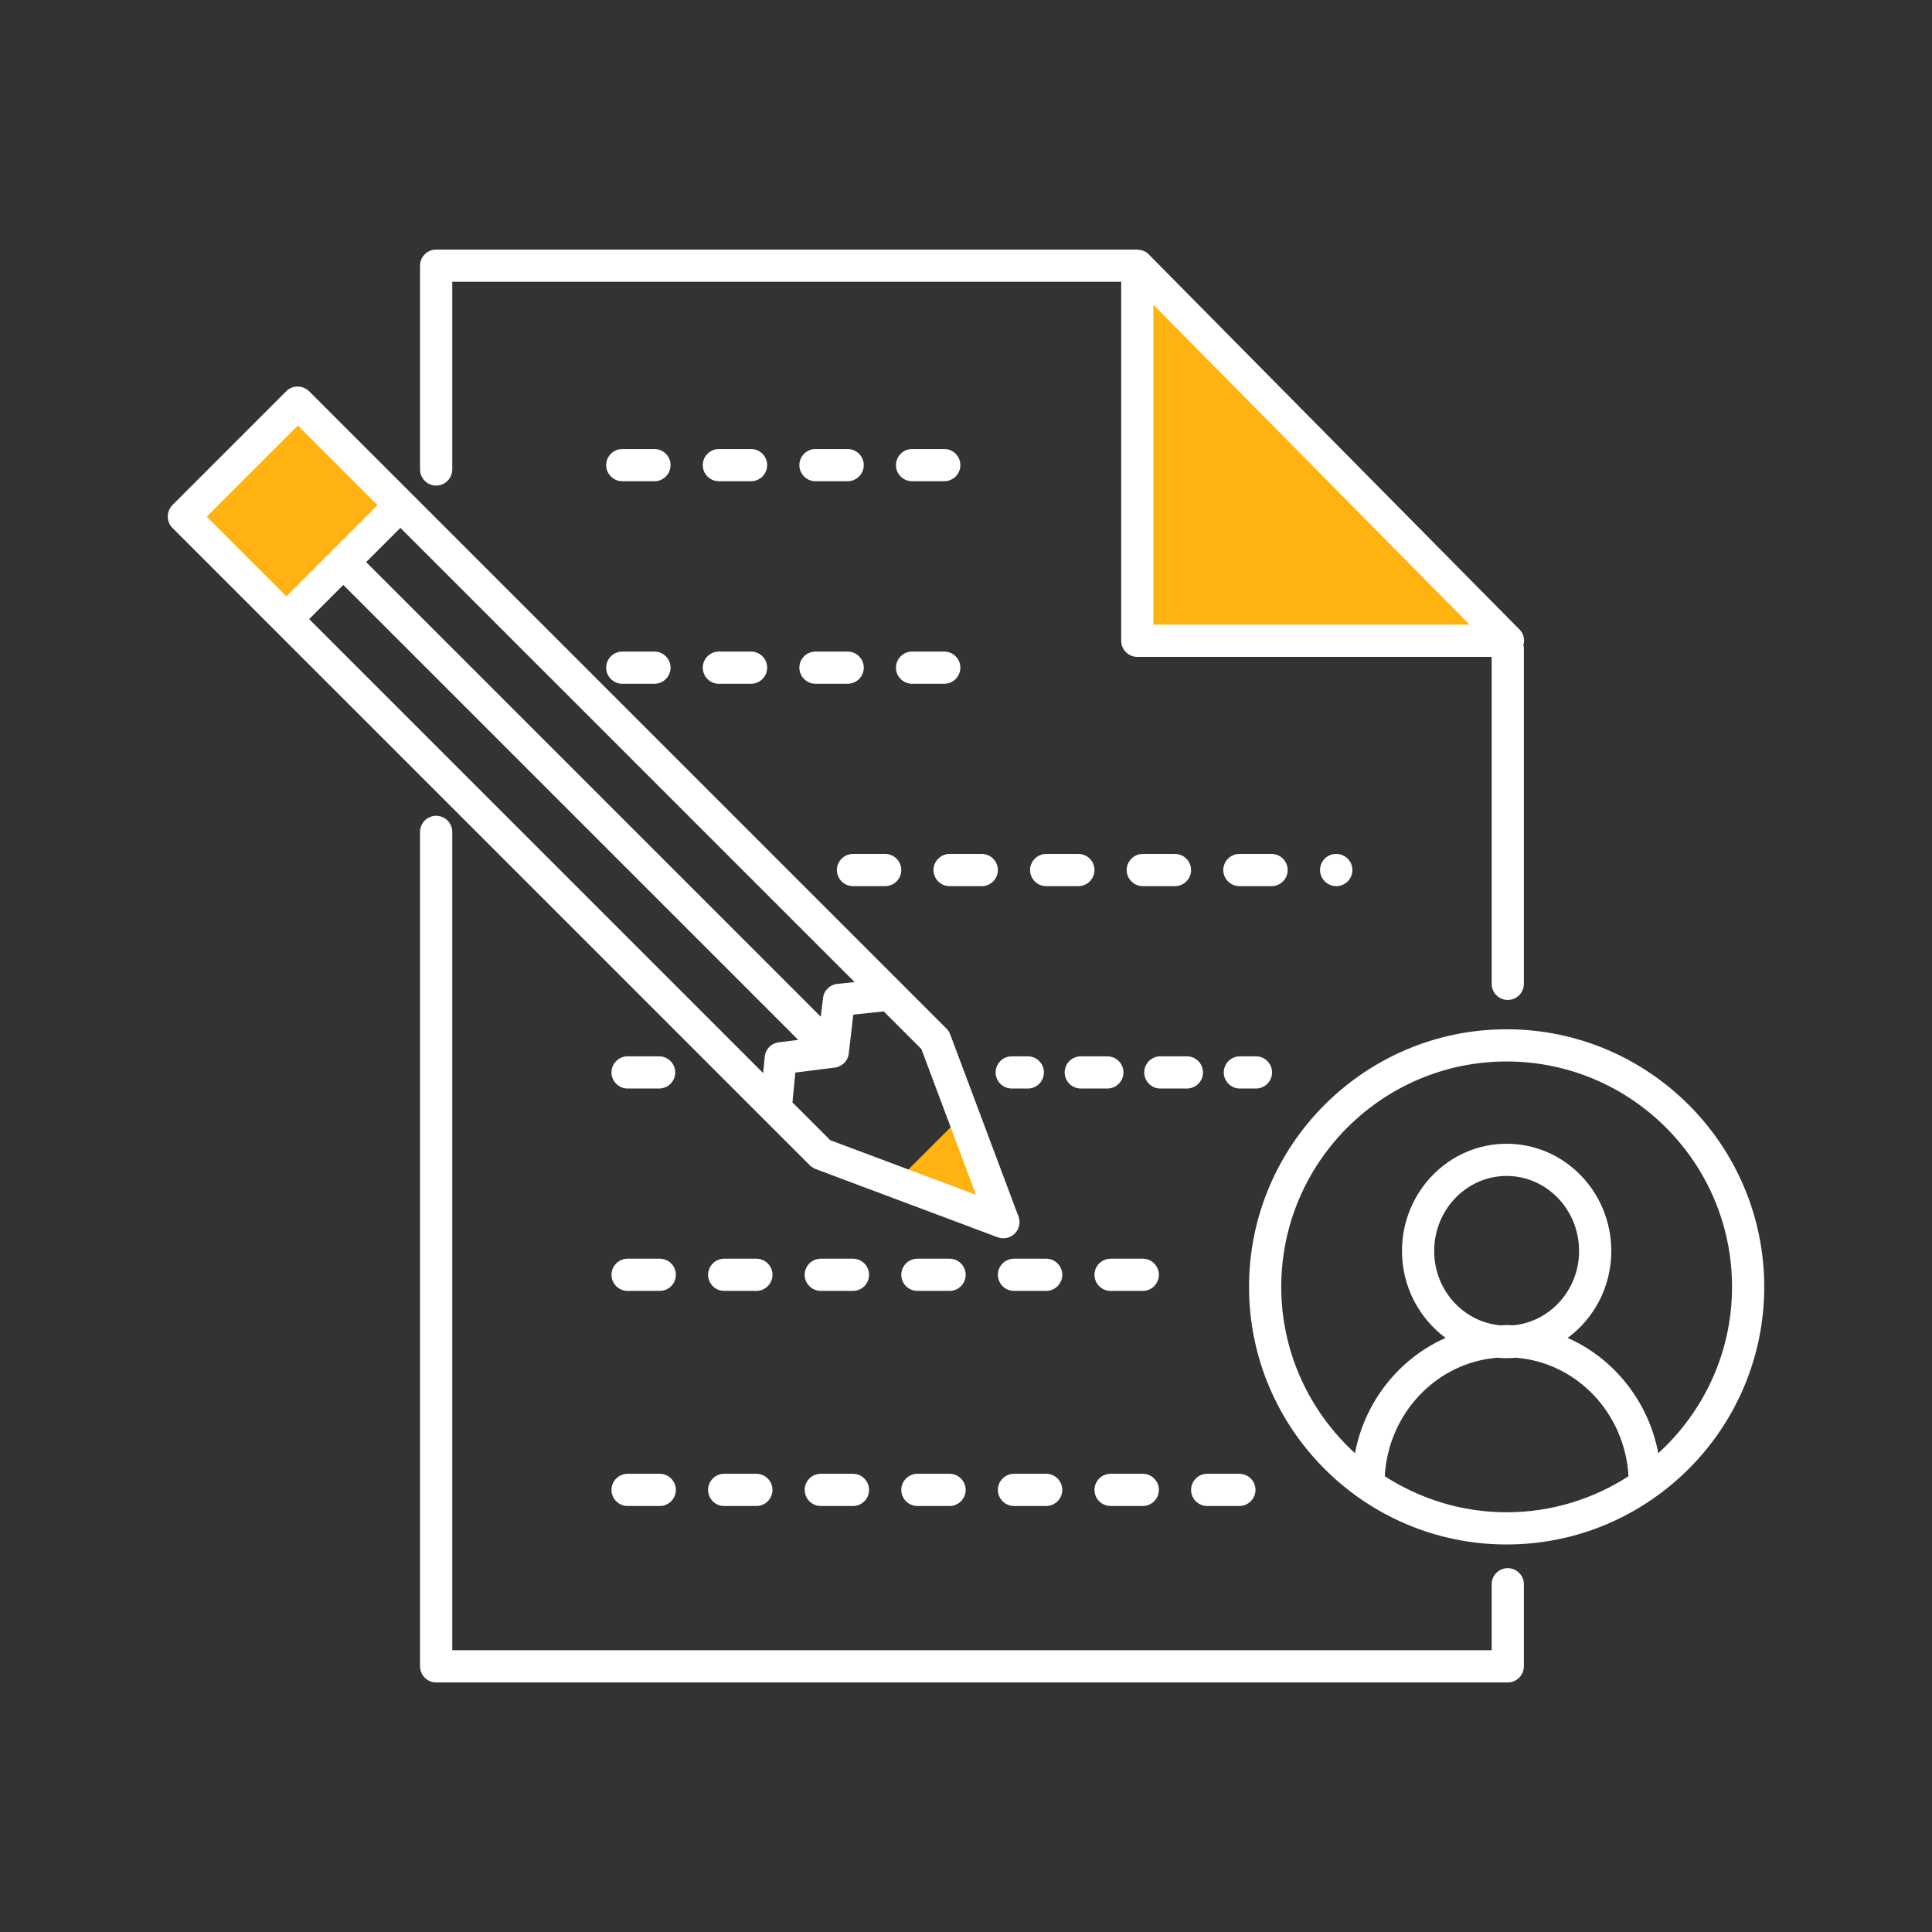 <svg width="120" height="120" viewBox="0 0 120 120" fill="none" xmlns="http://www.w3.org/2000/svg">
<rect x="0" y="0" width="120" height="120" fill="#333333" stroke="none"/>
<path d="M18.49 25.01L25.56 32.08L18.49 39.15L11.42 32.08L18.49 25.01ZM59.9 69.16L55.57 73.49L62.33 75.93L59.89 69.17L59.9 69.16Z" fill="#FFB210"/>
<path d="M71 39.5V17.5L93 39.5H71Z" fill="#FFB210"/>
<path d="M37.98 66.61C37.98 66.06 38.43 65.61 38.98 65.61H40.94C41.49 65.61 41.94 66.06 41.94 66.61C41.94 67.16 41.49 67.61 40.94 67.61H38.98C38.43 67.61 37.98 67.16 37.98 66.61ZM73.72 67.61C74.27 67.61 74.72 67.16 74.72 66.61C74.72 66.06 74.27 65.61 73.72 65.61H72.07C71.52 65.61 71.07 66.06 71.07 66.61C71.07 67.16 71.52 67.61 72.07 67.61H73.72ZM70.98 78.18H68.98C68.43 78.18 67.98 78.63 67.98 79.18C67.98 79.73 68.43 80.18 68.98 80.18H70.98C71.53 80.18 71.98 79.73 71.98 79.18C71.98 78.63 71.53 78.18 70.98 78.18ZM70.98 91.54H68.98C68.43 91.54 67.98 91.99 67.98 92.54C67.98 93.09 68.43 93.54 68.98 93.54H70.98C71.53 93.54 71.98 93.09 71.98 92.54C71.98 91.99 71.53 91.54 70.98 91.54ZM62.84 67.61H63.84C64.39 67.61 64.84 67.16 64.84 66.61C64.84 66.06 64.39 65.61 63.84 65.61H62.84C62.29 65.61 61.84 66.06 61.84 66.61C61.84 67.16 62.29 67.61 62.84 67.61ZM67.13 67.61H68.78C69.33 67.61 69.78 67.16 69.78 66.61C69.78 66.06 69.33 65.61 68.78 65.61H67.13C66.58 65.61 66.13 66.06 66.13 66.61C66.13 67.16 66.58 67.61 67.13 67.61ZM67.98 54.04C67.98 53.49 67.53 53.04 66.98 53.04H64.98C64.43 53.04 63.98 53.49 63.98 54.04C63.98 54.59 64.43 55.04 64.98 55.04H66.98C67.53 55.04 67.98 54.59 67.98 54.04ZM72.98 55.04C73.53 55.04 73.98 54.59 73.98 54.04C73.98 53.49 73.53 53.04 72.98 53.04H70.98C70.43 53.04 69.98 53.49 69.98 54.04C69.98 54.59 70.43 55.04 70.98 55.04H72.98ZM64.98 78.18H62.98C62.43 78.18 61.98 78.63 61.98 79.18C61.98 79.73 62.43 80.18 62.98 80.18H64.98C65.53 80.18 65.98 79.73 65.98 79.18C65.98 78.63 65.53 78.18 64.98 78.18ZM64.98 91.54H62.98C62.43 91.54 61.98 91.99 61.98 92.54C61.98 93.09 62.43 93.54 62.98 93.54H64.98C65.53 93.54 65.98 93.09 65.98 92.54C65.98 91.99 65.53 91.54 64.98 91.54ZM50.65 42.47H52.65C53.2 42.47 53.65 42.02 53.65 41.47C53.65 40.92 53.2 40.47 52.65 40.47H50.65C50.1 40.47 49.65 40.92 49.65 41.47C49.65 42.02 50.1 42.47 50.65 42.47ZM26.09 29.16V16.5C26.09 15.95 26.54 15.5 27.09 15.5H70.61C70.61 15.5 70.64 15.5 70.66 15.51C70.91 15.51 71.17 15.61 71.35 15.8L94.38 39.1C94.64 39.36 94.72 39.73 94.62 40.07C94.62 40.12 94.65 40.16 94.65 40.21V61.11C94.65 61.66 94.2 62.11 93.65 62.11C93.1 62.11 92.65 61.66 92.65 61.11V40.8H70.64C70.09 40.8 69.64 40.35 69.64 39.8V17.5H28.09V29.16C28.09 29.71 27.64 30.16 27.09 30.16C26.54 30.16 26.09 29.71 26.09 29.16ZM71.64 38.8H91.28L71.64 18.93V38.8ZM82.98 53.04C82.43 53.04 81.99 53.49 81.99 54.04C81.99 54.59 82.45 55.04 83 55.04C83.55 55.04 84 54.59 84 54.04C84 53.49 83.55 53.04 83 53.04H82.97H82.98ZM58.65 42.47C59.2 42.47 59.65 42.02 59.65 41.47C59.65 40.92 59.2 40.47 58.65 40.47H56.65C56.1 40.47 55.65 40.92 55.65 41.47C55.65 42.02 56.1 42.47 56.65 42.47H58.65ZM58.98 55.04H60.98C61.53 55.04 61.98 54.59 61.98 54.04C61.98 53.49 61.53 53.04 60.98 53.04H58.98C58.43 53.04 57.98 53.49 57.98 54.04C57.98 54.59 58.43 55.04 58.98 55.04ZM56.65 29.89H58.65C59.2 29.89 59.65 29.44 59.65 28.89C59.65 28.34 59.2 27.89 58.65 27.89H56.65C56.1 27.89 55.65 28.34 55.65 28.89C55.65 29.44 56.1 29.89 56.65 29.89ZM50.65 29.89H52.65C53.2 29.89 53.65 29.44 53.65 28.89C53.65 28.34 53.2 27.89 52.65 27.89H50.65C50.1 27.89 49.65 28.34 49.65 28.89C49.65 29.44 50.1 29.89 50.65 29.89ZM52.98 55.04H54.98C55.53 55.04 55.98 54.59 55.98 54.04C55.98 53.49 55.53 53.04 54.98 53.04H52.98C52.43 53.04 51.98 53.49 51.98 54.04C51.98 54.59 52.43 55.04 52.98 55.04ZM79.98 54.04C79.98 53.49 79.53 53.04 78.98 53.04H76.98C76.43 53.04 75.98 53.49 75.98 54.04C75.98 54.59 76.43 55.04 76.98 55.04H78.98C79.53 55.04 79.98 54.59 79.98 54.04ZM40.98 78.18H38.98C38.43 78.18 37.98 78.63 37.98 79.18C37.98 79.73 38.43 80.18 38.98 80.18H40.98C41.53 80.18 41.98 79.73 41.98 79.18C41.98 78.63 41.53 78.18 40.98 78.18ZM46.98 78.18H44.98C44.43 78.18 43.98 78.63 43.98 79.18C43.98 79.73 44.43 80.18 44.98 80.18H46.98C47.53 80.18 47.98 79.73 47.98 79.18C47.98 78.63 47.53 78.18 46.98 78.18ZM46.98 91.54H44.98C44.43 91.54 43.98 91.99 43.98 92.54C43.98 93.09 44.43 93.54 44.98 93.54H46.98C47.53 93.54 47.98 93.09 47.98 92.54C47.98 91.99 47.53 91.54 46.98 91.54ZM52.98 91.54H50.98C50.43 91.54 49.98 91.99 49.98 92.54C49.98 93.09 50.43 93.54 50.98 93.54H52.98C53.53 93.54 53.98 93.09 53.98 92.54C53.98 91.99 53.53 91.54 52.98 91.54ZM93.65 97.4C93.1 97.4 92.65 97.85 92.65 98.4V102.5H28.09V51.67C28.09 51.12 27.64 50.67 27.09 50.67C26.54 50.67 26.09 51.12 26.09 51.67V103.5C26.09 104.05 26.54 104.5 27.09 104.5H93.65C94.2 104.5 94.65 104.05 94.65 103.5V98.4C94.65 97.85 94.2 97.4 93.65 97.4ZM109.58 79.93C109.58 88.75 102.4 95.93 93.58 95.93C84.76 95.93 77.58 88.75 77.58 79.93C77.58 71.11 84.76 63.93 93.58 63.93C102.4 63.93 109.58 71.11 109.58 79.93ZM101.15 91.69C100.93 87.77 97.92 84.62 94.15 84.33C93.96 84.35 93.77 84.36 93.58 84.36C93.39 84.36 93.2 84.35 93.01 84.33C89.24 84.62 86.23 87.77 86.01 91.69C88.2 93.1 90.79 93.93 93.58 93.93C96.37 93.93 98.97 93.1 101.15 91.69ZM93.2 82.32C93.33 82.32 93.45 82.3 93.58 82.3C93.71 82.3 93.83 82.31 93.96 82.32C96.26 82.12 98.08 80.13 98.08 77.7C98.08 75.13 96.06 73.04 93.58 73.04C91.1 73.04 89.08 75.13 89.08 77.7C89.08 80.14 90.9 82.12 93.2 82.32ZM107.58 79.93C107.58 72.21 101.3 65.93 93.58 65.93C85.86 65.93 79.58 72.21 79.58 79.93C79.58 84.02 81.36 87.7 84.16 90.26C84.77 87.03 86.92 84.37 89.79 83.1C88.15 81.89 87.08 79.92 87.08 77.7C87.08 74.03 89.99 71.04 93.58 71.04C97.17 71.04 100.08 74.03 100.08 77.7C100.08 79.93 99.01 81.89 97.37 83.1C100.24 84.37 102.39 87.04 103 90.26C105.81 87.7 107.58 84.02 107.58 79.93ZM40.98 91.54H38.98C38.43 91.54 37.98 91.99 37.98 92.54C37.98 93.09 38.43 93.54 38.98 93.54H40.98C41.53 93.54 41.98 93.09 41.98 92.54C41.98 91.99 41.53 91.54 40.98 91.54ZM52.98 78.18H50.98C50.43 78.18 49.98 78.63 49.98 79.18C49.98 79.73 50.43 80.18 50.98 80.18H52.98C53.53 80.18 53.98 79.73 53.98 79.18C53.98 78.63 53.53 78.18 52.98 78.18ZM58.98 91.54H56.98C56.43 91.54 55.98 91.99 55.98 92.54C55.98 93.09 56.43 93.54 56.98 93.54H58.98C59.53 93.54 59.98 93.09 59.98 92.54C59.98 91.99 59.53 91.54 58.98 91.54ZM40.65 27.89H38.65C38.1 27.89 37.65 28.34 37.65 28.89C37.65 29.44 38.1 29.89 38.65 29.89H40.65C41.2 29.89 41.65 29.44 41.65 28.89C41.65 28.34 41.2 27.89 40.65 27.89ZM46.65 40.47H44.65C44.1 40.47 43.65 40.92 43.65 41.47C43.65 42.02 44.1 42.47 44.65 42.47H46.65C47.2 42.47 47.65 42.02 47.65 41.47C47.65 40.92 47.2 40.47 46.65 40.47ZM46.65 27.89H44.65C44.1 27.89 43.65 28.34 43.65 28.89C43.65 29.44 44.1 29.89 44.65 29.89H46.65C47.2 29.89 47.65 29.44 47.65 28.89C47.65 28.34 47.2 27.89 46.65 27.89ZM79.01 66.61C79.01 66.06 78.56 65.61 78.01 65.61H77.01C76.46 65.61 76.01 66.06 76.01 66.61C76.01 67.16 76.46 67.61 77.01 67.61H78.01C78.56 67.61 79.01 67.16 79.01 66.61ZM50.31 72.39L10.71 32.79C10.52 32.6 10.42 32.35 10.42 32.08C10.42 31.81 10.53 31.56 10.71 31.37L17.78 24.3C17.97 24.11 18.22 24.01 18.49 24.01C18.76 24.01 19.01 24.12 19.2 24.3L25.56 30.66L58.79 63.89C58.89 63.99 58.97 64.11 59.02 64.25L63.26 75.56C63.4 75.93 63.31 76.34 63.03 76.62C62.84 76.81 62.58 76.91 62.32 76.91C62.2 76.91 62.08 76.89 61.97 76.85L50.66 72.61C50.53 72.56 50.41 72.48 50.3 72.38L50.31 72.39ZM24.86 32.79L22.74 34.91L50.98 63.15L51.12 61.99C51.17 61.53 51.54 61.16 52.01 61.11L53.08 61L24.87 32.79H24.86ZM17.79 37.04L23.45 31.38L18.5 26.43L12.84 32.09L17.79 37.04ZM48.36 64.74L49.58 64.59L21.32 36.33L19.2 38.45L47.4 66.65L47.5 65.64C47.54 65.17 47.9 64.8 48.37 64.74H48.36ZM49.23 68.48L51.57 70.82L60.62 74.21L57.23 65.16L54.89 62.82L53 63.02L52.72 65.43C52.67 65.89 52.31 66.25 51.85 66.31L49.4 66.62L49.22 68.48H49.23ZM58.98 78.18H56.98C56.43 78.18 55.98 78.63 55.98 79.18C55.98 79.73 56.43 80.18 56.98 80.18H58.98C59.53 80.18 59.98 79.73 59.98 79.18C59.98 78.63 59.53 78.18 58.98 78.18ZM40.65 40.47H38.65C38.1 40.47 37.65 40.92 37.65 41.47C37.65 42.02 38.1 42.47 38.65 42.47H40.65C41.2 42.47 41.65 42.02 41.65 41.47C41.65 40.92 41.2 40.47 40.65 40.47ZM74.98 93.54H76.98C77.53 93.54 77.98 93.09 77.98 92.54C77.98 91.99 77.53 91.54 76.98 91.54H74.98C74.43 91.54 73.98 91.99 73.98 92.54C73.98 93.09 74.43 93.54 74.98 93.54Z" fill="white"/>
</svg>
